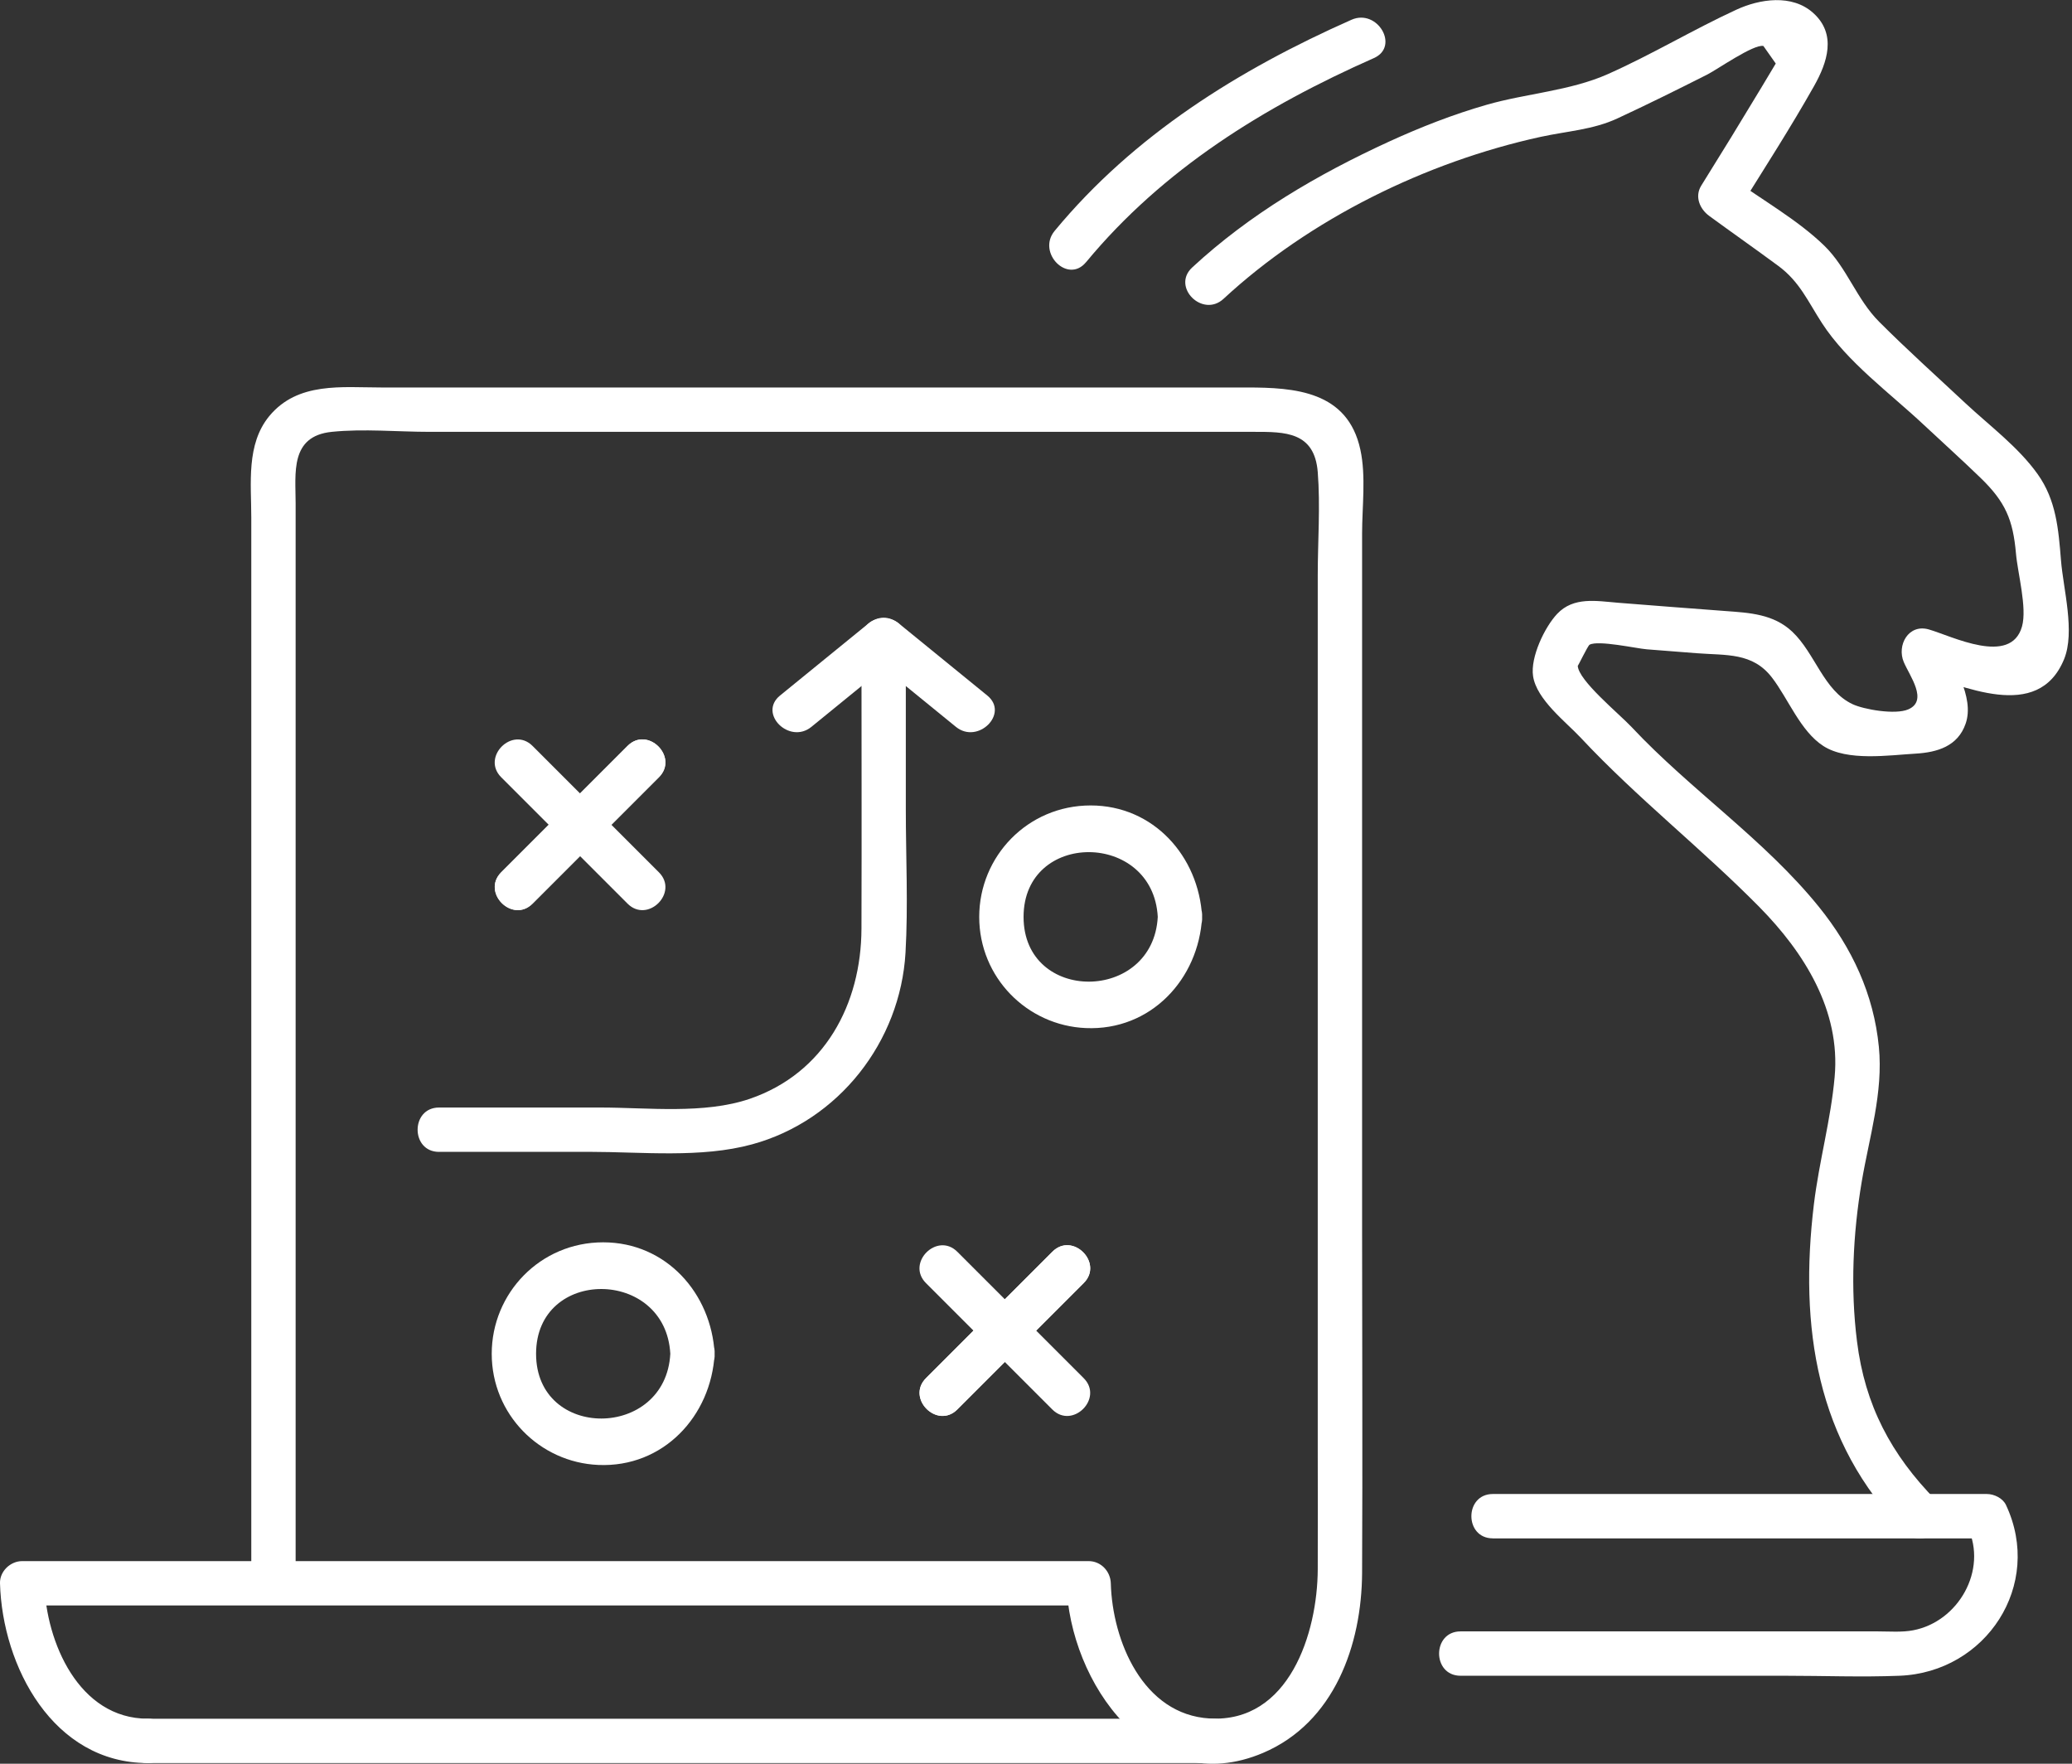 <svg width="47" height="40" viewBox="0 0 47 40" fill="none" xmlns="http://www.w3.org/2000/svg">
<rect x="0" y="0" width="47" height="40" fill="#333333" stroke="none"/>
<g clip-path="url(#clip0_4286_4441)">
<path d="M12.081 20.493C13.037 19.537 13.991 18.583 14.946 17.628C15.404 17.17 14.693 16.458 14.235 16.917C13.28 17.872 12.326 18.826 11.37 19.782C10.913 20.24 11.623 20.952 12.081 20.493Z" fill="white"/>
<path d="M12.081 20.493C13.037 19.537 13.991 18.583 14.946 17.628C15.404 17.17 14.693 16.458 14.235 16.917C13.28 17.872 12.326 18.826 11.37 19.782C10.913 20.24 11.623 20.952 12.081 20.493Z" fill="white"/>
<path d="M11.37 17.629C12.326 18.585 13.28 19.538 14.235 20.494C14.693 20.952 15.405 20.241 14.946 19.783C13.99 18.828 13.036 17.874 12.081 16.918C11.623 16.46 10.911 17.171 11.37 17.629Z" fill="white"/>
<path d="M21.717 31.964C22.672 31.009 23.626 30.055 24.582 29.099C25.04 28.642 24.329 27.929 23.871 28.389C22.916 29.344 21.962 30.298 21.006 31.254C20.548 31.711 21.259 32.424 21.717 31.964Z" fill="white"/>
<path d="M21.717 31.964C22.672 31.009 23.626 30.055 24.582 29.099C25.04 28.642 24.329 27.929 23.871 28.389C22.916 29.344 21.962 30.298 21.006 31.254C20.548 31.711 21.259 32.424 21.717 31.964Z" fill="white"/>
<path d="M21.005 29.101C21.96 30.056 22.914 31.01 23.87 31.966C24.328 32.423 25.04 31.713 24.581 31.255C23.625 30.299 22.671 29.345 21.716 28.39C21.258 27.932 20.546 28.643 21.005 29.101Z" fill="white"/>
<path d="M26.262 20.795C26.157 22.744 23.218 22.761 23.218 20.795C23.218 18.828 26.157 18.845 26.262 20.795C26.297 21.438 27.303 21.442 27.268 20.795C27.194 19.425 26.17 18.267 24.74 18.267C23.31 18.267 22.212 19.422 22.212 20.795C22.212 22.168 23.298 23.259 24.629 23.316C26.101 23.38 27.191 22.21 27.268 20.795C27.303 20.148 26.297 20.149 26.262 20.795Z" fill="white"/>
<path d="M15.205 30.703C15.099 32.653 12.16 32.669 12.16 30.703C12.16 28.736 15.099 28.753 15.205 30.703C15.24 31.347 16.246 31.35 16.21 30.703C16.137 29.333 15.112 28.175 13.682 28.175C12.252 28.175 11.154 29.33 11.154 30.703C11.154 32.076 12.241 33.167 13.572 33.224C15.044 33.288 16.133 32.118 16.21 30.703C16.246 30.056 15.24 30.058 15.205 30.703Z" fill="white"/>
<path d="M9.959 26.123H13.372C14.56 26.123 15.9 26.27 17.06 25.953C19.026 25.417 20.423 23.625 20.54 21.606C20.602 20.528 20.547 19.433 20.547 18.354V14.507C20.547 13.859 19.541 13.858 19.541 14.507C19.541 16.691 19.548 18.875 19.541 21.061C19.536 22.773 18.703 24.34 17.006 24.921C15.969 25.274 14.693 25.118 13.615 25.118H9.959C9.312 25.118 9.31 26.124 9.959 26.124V26.123Z" fill="white"/>
<path d="M22.395 15.774C21.729 15.232 21.065 14.691 20.4 14.149C20.172 13.963 19.919 13.963 19.689 14.149C19.023 14.691 18.359 15.232 17.694 15.774C17.191 16.183 17.907 16.89 18.405 16.485C19.07 15.943 19.734 15.402 20.4 14.86H19.689C20.354 15.402 21.018 15.943 21.684 16.485C22.182 16.89 22.898 16.183 22.395 15.774Z" fill="white"/>
<path d="M6.706 35.908V11.417C6.706 10.733 6.572 9.891 7.526 9.794C8.25 9.72 9.021 9.794 9.747 9.794H28.448C29.145 9.794 29.817 9.789 29.891 10.706C29.952 11.477 29.891 12.278 29.891 13.05V32.873C29.891 33.779 29.895 34.684 29.891 35.589C29.886 37.034 29.242 39.076 27.442 38.974C25.926 38.887 25.232 37.214 25.197 35.908C25.189 35.636 24.973 35.405 24.694 35.405H0.503C0.237 35.405 -0.008 35.635 0 35.908C0.054 37.799 1.207 39.985 3.353 39.985C4 39.985 4.002 38.979 3.353 38.979C1.784 38.979 1.043 37.236 1.006 35.908L0.503 36.411H24.694L24.191 35.908C24.255 38.163 26.114 40.833 28.652 39.754C30.268 39.066 30.889 37.304 30.897 35.668C30.91 33.081 30.897 30.495 30.897 27.908V12.097C30.897 11.494 30.988 10.798 30.858 10.2C30.572 8.868 29.368 8.788 28.282 8.788H8.657C7.755 8.788 6.755 8.654 6.107 9.438C5.581 10.079 5.7 10.962 5.7 11.735V35.908C5.7 36.555 6.706 36.557 6.706 35.908Z" fill="white"/>
<path d="M27.546 38.98H3.353C2.706 38.98 2.704 39.985 3.353 39.985H27.544C28.191 39.985 28.193 38.98 27.544 38.98H27.546Z" fill="white"/>
<path d="M43.92 34.031C42.897 32.993 42.302 31.868 42.123 30.421C41.973 29.228 42.03 27.987 42.23 26.802C42.401 25.788 42.721 24.782 42.619 23.742C42.502 22.547 42.01 21.499 41.263 20.572C40.029 19.043 38.354 17.922 37.011 16.49C36.723 16.183 35.801 15.432 35.789 15.098C35.789 15.122 36.015 14.646 36.057 14.622C36.253 14.513 37.123 14.708 37.355 14.726C37.734 14.757 38.114 14.785 38.493 14.815C39.16 14.866 39.754 14.795 40.193 15.365C40.562 15.843 40.839 16.584 41.36 16.919C41.905 17.271 42.847 17.127 43.452 17.092C43.942 17.063 44.409 16.927 44.587 16.413C44.8 15.803 44.279 15.04 44.054 14.507C43.864 14.753 43.675 15 43.486 15.246C44.513 15.541 46.227 16.396 46.82 14.951C47.075 14.329 46.802 13.36 46.75 12.705C46.693 12.002 46.642 11.343 46.22 10.752C45.784 10.14 45.13 9.655 44.582 9.144C43.928 8.532 43.259 7.932 42.626 7.298C42.114 6.787 41.896 6.073 41.382 5.573C40.775 4.983 39.962 4.53 39.279 4.032C39.34 4.262 39.4 4.492 39.46 4.72C40.032 3.803 40.619 2.891 41.15 1.95C41.45 1.417 41.667 0.777 41.13 0.294C40.649 -0.139 39.915 -0.025 39.382 0.222C38.398 0.676 37.465 1.239 36.473 1.68C35.613 2.062 34.631 2.116 33.724 2.376C32.964 2.594 32.228 2.882 31.509 3.211C29.891 3.954 28.354 4.852 27.043 6.066C26.567 6.507 27.279 7.216 27.754 6.777C29.712 4.964 32.349 3.672 34.947 3.104C35.543 2.974 36.134 2.943 36.688 2.686C37.373 2.368 38.054 2.031 38.73 1.689C38.953 1.576 39.781 0.995 40 1.043C40.094 1.176 40.186 1.308 40.28 1.441C40.17 1.628 40.057 1.814 39.945 2C39.499 2.741 39.048 3.477 38.59 4.21C38.436 4.458 38.557 4.741 38.771 4.897C39.289 5.276 39.816 5.645 40.332 6.026C40.823 6.386 41.008 6.835 41.33 7.33C41.901 8.212 42.875 8.919 43.636 9.633C44.066 10.036 44.505 10.43 44.927 10.839C45.489 11.383 45.662 11.787 45.729 12.552C45.767 12.996 45.985 13.783 45.866 14.208C45.613 15.11 44.273 14.425 43.752 14.275C43.288 14.143 43.023 14.636 43.184 15.015C43.318 15.332 43.745 15.89 43.286 16.088C42.989 16.217 42.27 16.088 42.022 15.97C41.365 15.662 41.175 14.817 40.654 14.326C40.23 13.927 39.69 13.898 39.142 13.858C38.329 13.798 37.516 13.734 36.703 13.67C36.21 13.63 35.694 13.528 35.321 13.923C35.038 14.223 34.711 14.907 34.775 15.333C34.854 15.866 35.517 16.369 35.858 16.733C37.135 18.099 38.6 19.244 39.91 20.572C40.924 21.602 41.754 22.916 41.616 24.425C41.529 25.4 41.263 26.339 41.145 27.315C40.812 30.084 41.191 32.7 43.206 34.743C43.662 35.204 44.372 34.493 43.916 34.032L43.92 34.031Z" fill="white"/>
<path d="M24.635 5.947C26.384 3.832 28.679 2.417 31.165 1.317C31.755 1.055 31.244 0.189 30.657 0.448C28.101 1.58 25.72 3.062 23.923 5.236C23.514 5.731 24.221 6.447 24.634 5.947H24.635Z" fill="white"/>
<path d="M33.862 34.89H45.069C44.925 34.806 44.779 34.724 44.635 34.641C45.091 35.613 44.42 36.78 43.396 36.974C43.143 37.023 42.86 36.999 42.603 36.999H33.13C32.482 36.999 32.481 38.005 33.13 38.005H40.506C41.364 38.005 42.229 38.039 43.088 38.005C45.047 37.928 46.355 35.95 45.503 34.133C45.43 33.977 45.233 33.883 45.069 33.883H33.862C33.215 33.883 33.213 34.889 33.862 34.889V34.89Z" fill="white"/>
</g>
<defs>
<clipPath id="clip0_4286_4441">
<rect width="46.927" height="40" fill="white"/>
</clipPath>
</defs>
</svg>
